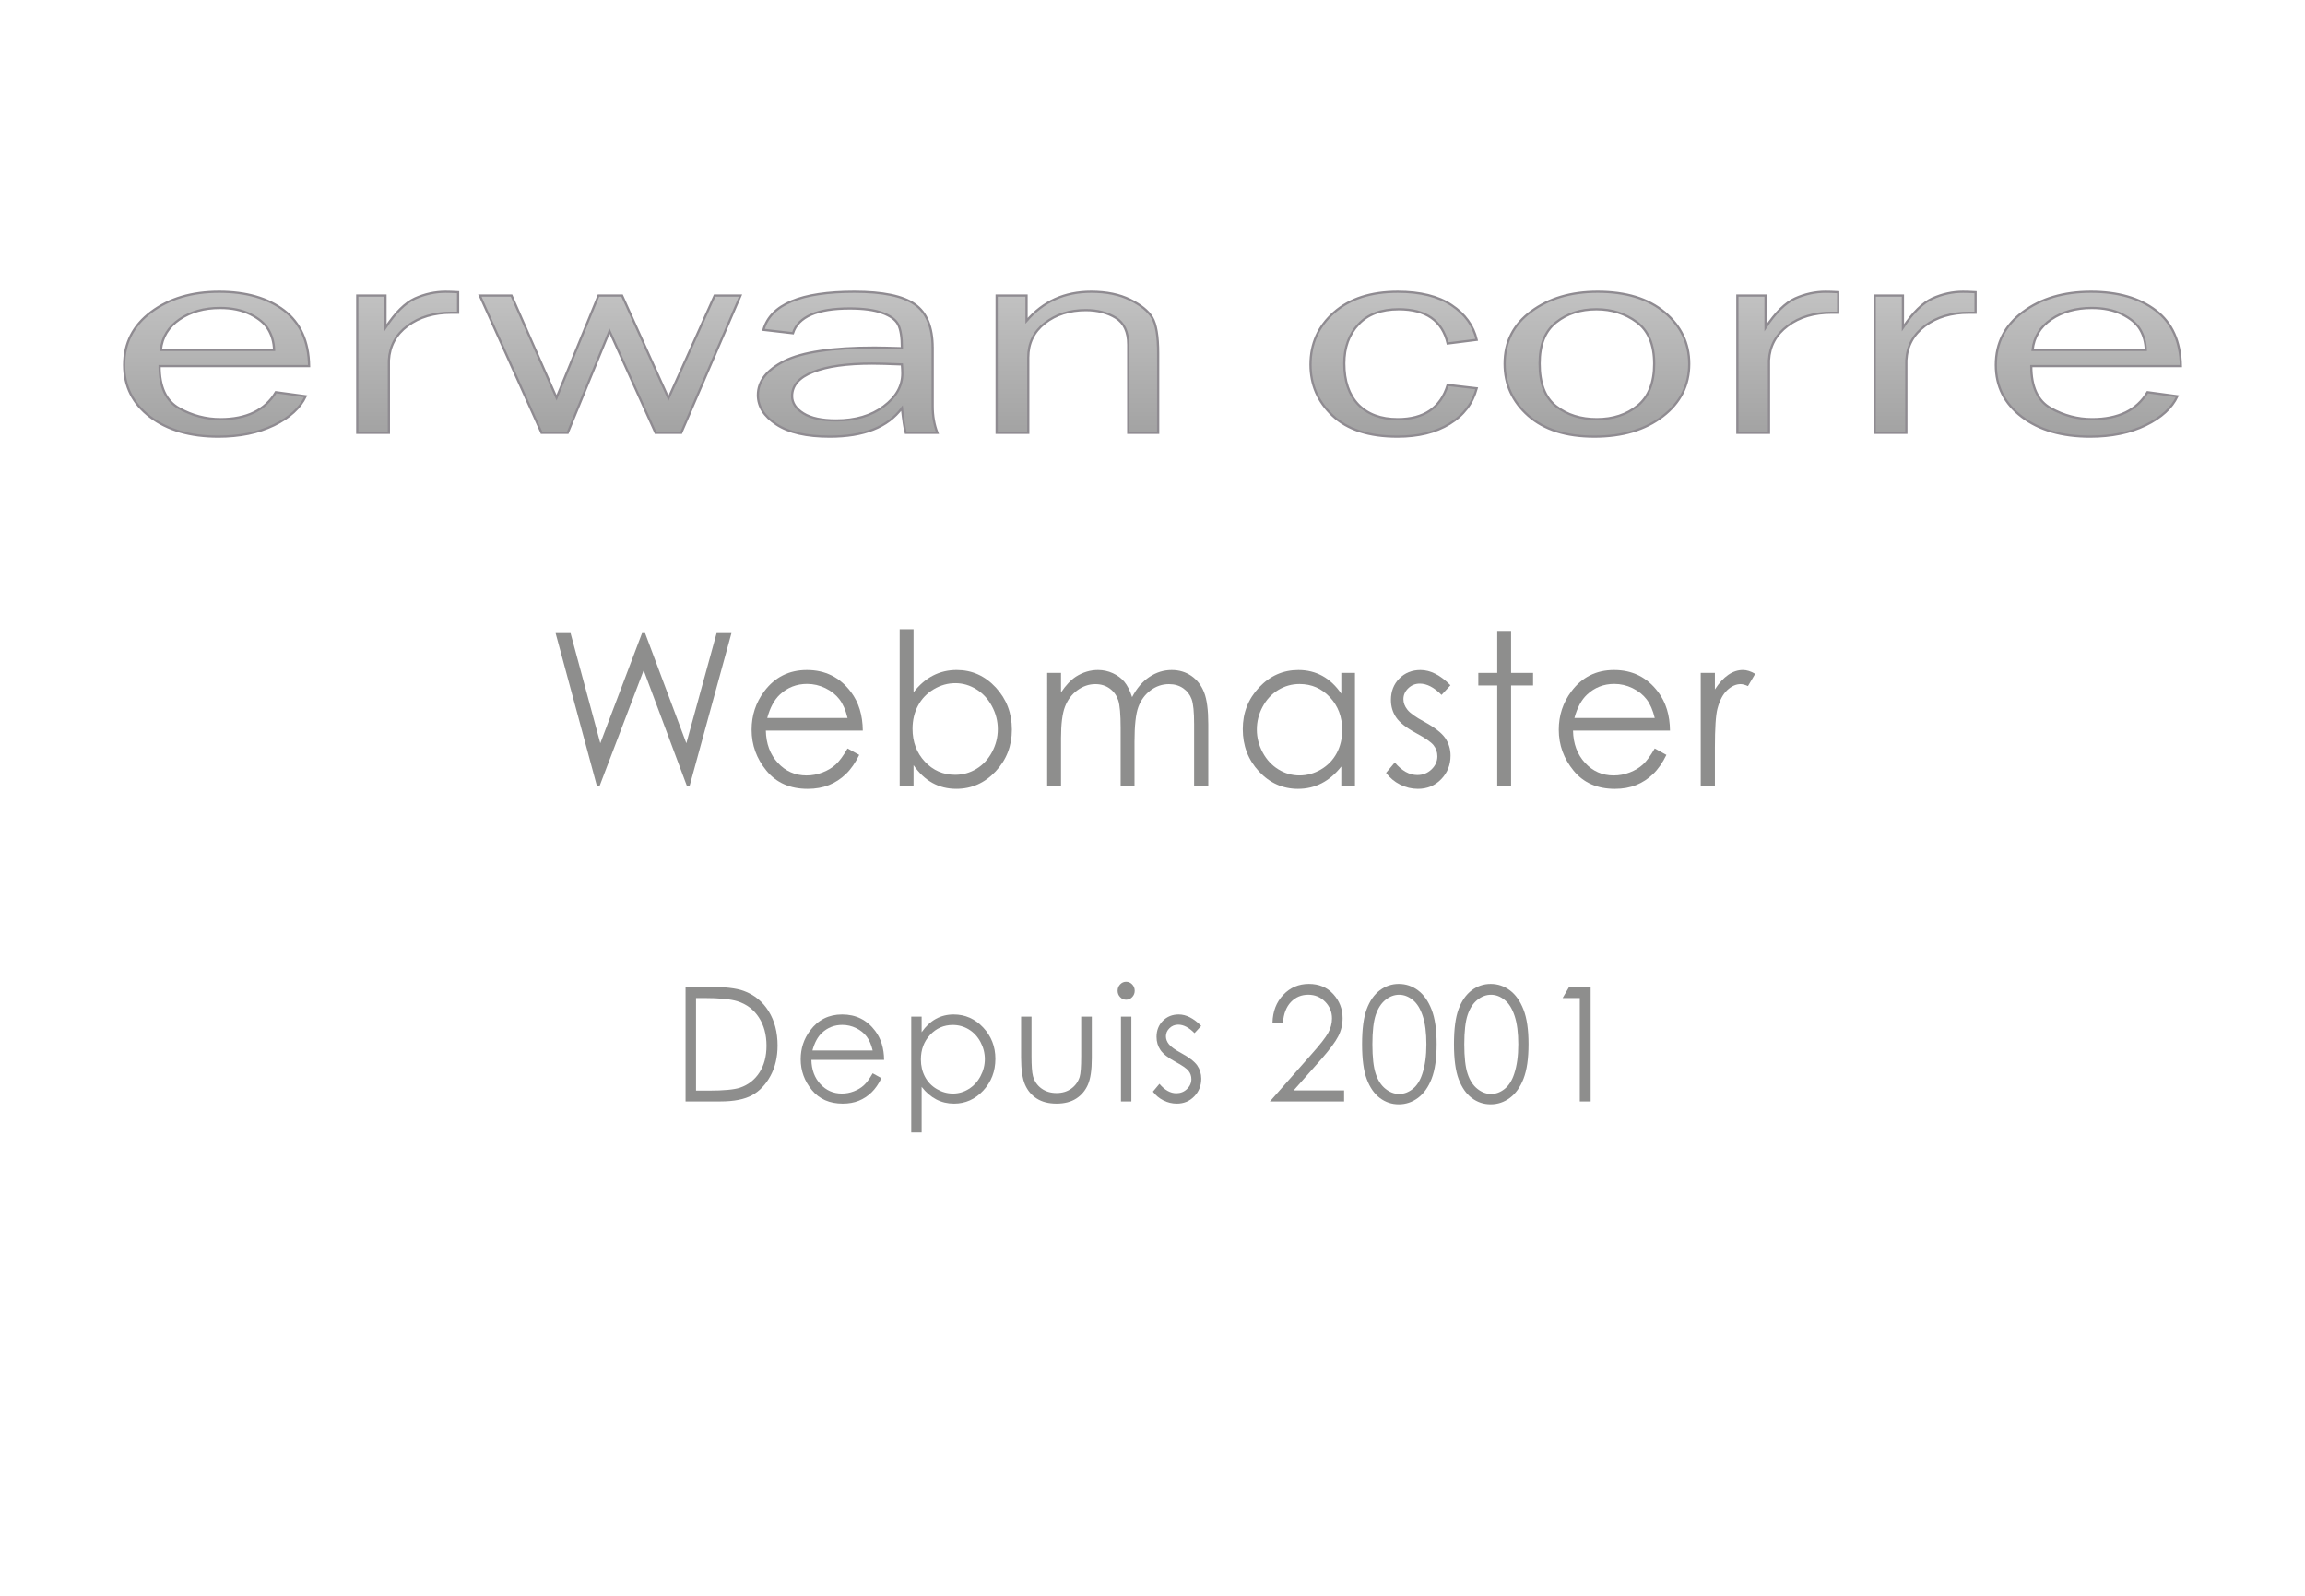 <?xml version="1.0" encoding="utf-8"?>
<!-- Generator: Adobe Illustrator 16.0.0, SVG Export Plug-In . SVG Version: 6.00 Build 0)  -->
<!DOCTYPE svg PUBLIC "-//W3C//DTD SVG 1.1//EN" "http://www.w3.org/Graphics/SVG/1.1/DTD/svg11.dtd">
<svg version="1.1" xmlns:x="http://ns.adobe.com/Extensibility/1.0/" xmlns:i="http://ns.adobe.com/AdobeIllustrator/10.0/" xmlns:graph="http://ns.adobe.com/Graphs/1.0/"
	 xmlns="http://www.w3.org/2000/svg" xmlns:xlink="http://www.w3.org/1999/xlink" x="0px" y="0px" width="260px" height="180px"
	 viewBox="0 0 260 180" enable-background="new 0 0 260 180" xml:space="preserve">
<g id="Calque_6">
	<g>
		<path fill="#8E8E8D" d="M62.67,71.413h1.687l3.356,12.422l4.71-12.422h0.341l4.655,12.422l3.414-12.422h1.674l-4.721,17.238
			h-0.305l-4.875-13.043l-4.971,13.043h-0.307L62.67,71.413z"/>
		<path fill="#8E8E8D" d="M95.602,84.421l1.318,0.727c-0.433,0.891-0.932,1.609-1.498,2.156c-0.567,0.547-1.204,0.963-1.912,1.248
			s-1.509,0.428-2.404,0.428c-1.982,0-3.533-0.682-4.65-2.045c-1.118-1.363-1.677-2.904-1.677-4.623c0-1.617,0.473-3.059,1.42-4.324
			c1.2-1.609,2.806-2.414,4.818-2.414c2.072,0,3.727,0.824,4.964,2.473c0.879,1.164,1.326,2.617,1.341,4.359H86.387
			c0.03,1.481,0.481,2.694,1.353,3.642c0.873,0.947,1.95,1.421,3.232,1.421c0.619,0,1.22-0.112,1.806-0.339
			c0.585-0.225,1.083-0.525,1.493-0.898S95.125,85.254,95.602,84.421z M95.602,80.987c-0.208-0.875-0.512-1.574-0.911-2.098
			c-0.399-0.523-0.927-0.945-1.583-1.266c-0.656-0.32-1.346-0.48-2.069-0.48c-1.193,0-2.218,0.402-3.076,1.207
			c-0.626,0.586-1.1,1.465-1.42,2.637H95.602z"/>
		<path fill="#8E8E8D" d="M101.482,88.651V70.979h1.564v7.113c0.654-0.844,1.387-1.475,2.198-1.893
			c0.811-0.418,1.7-0.627,2.667-0.627c1.718,0,3.186,0.654,4.402,1.963s1.824,2.896,1.824,4.764c0,1.844-0.614,3.418-1.841,4.723
			c-1.227,1.305-2.704,1.957-4.43,1.957c-0.989,0-1.886-0.223-2.689-0.668c-0.804-0.445-1.514-1.113-2.131-2.004v2.344H101.482z
			 M107.737,87.397c0.869,0,1.671-0.225,2.407-0.674s1.321-1.08,1.755-1.893s0.652-1.672,0.652-2.578s-0.219-1.77-0.658-2.59
			c-0.438-0.82-1.027-1.459-1.766-1.916s-1.528-0.686-2.368-0.686c-0.854,0-1.666,0.229-2.435,0.686
			c-0.769,0.457-1.36,1.072-1.772,1.846c-0.413,0.773-0.619,1.645-0.619,2.613c0,1.477,0.462,2.711,1.387,3.703
			C105.247,86.901,106.385,87.397,107.737,87.397z"/>
		<path fill="#8E8E8D" d="M118.118,75.901h1.563v2.203c0.544-0.812,1.104-1.406,1.677-1.781c0.791-0.5,1.622-0.75,2.494-0.75
			c0.589,0,1.148,0.121,1.677,0.363s0.961,0.564,1.297,0.967s0.626,0.979,0.873,1.729c0.52-1,1.17-1.76,1.95-2.279
			c0.78-0.52,1.62-0.779,2.519-0.779c0.84,0,1.58,0.223,2.223,0.668s1.12,1.066,1.433,1.863c0.312,0.797,0.468,1.992,0.468,3.586
			v6.961h-1.598V81.69c0-1.367-0.093-2.307-0.278-2.818s-0.503-0.924-0.951-1.236c-0.449-0.312-0.985-0.469-1.609-0.469
			c-0.757,0-1.449,0.234-2.076,0.703c-0.627,0.469-1.085,1.094-1.375,1.875c-0.29,0.781-0.434,2.086-0.434,3.914v4.992h-1.564
			v-6.527c0-1.539-0.091-2.584-0.273-3.135c-0.183-0.551-0.501-0.992-0.955-1.324s-0.994-0.498-1.62-0.498
			c-0.722,0-1.398,0.229-2.027,0.686s-1.095,1.072-1.396,1.846c-0.302,0.773-0.453,1.957-0.453,3.551v5.402h-1.563V75.901z"/>
		<path fill="#8E8E8D" d="M152.838,75.901v12.75h-1.542V86.46c-0.655,0.836-1.391,1.465-2.206,1.887s-1.707,0.633-2.675,0.633
			c-1.72,0-3.188-0.654-4.406-1.963s-1.826-2.9-1.826-4.775c0-1.836,0.614-3.406,1.843-4.711s2.707-1.957,4.435-1.957
			c0.998,0,1.9,0.223,2.708,0.668c0.809,0.445,1.518,1.113,2.128,2.004v-2.344H152.838z M146.588,77.155
			c-0.87,0-1.673,0.225-2.409,0.673c-0.737,0.449-1.322,1.079-1.758,1.891c-0.435,0.812-0.652,1.67-0.652,2.575
			c0,0.897,0.22,1.756,0.658,2.575s1.028,1.457,1.769,1.914c0.739,0.457,1.534,0.685,2.382,0.685c0.855,0,1.666-0.227,2.432-0.679
			c0.767-0.453,1.355-1.065,1.769-1.838s0.619-1.643,0.619-2.61c0-1.475-0.463-2.708-1.389-3.698
			C149.082,77.65,147.941,77.155,146.588,77.155z"/>
		<path fill="#8E8E8D" d="M163.609,77.296l-1.006,1.09c-0.836-0.852-1.653-1.277-2.452-1.277c-0.508,0-0.942,0.176-1.305,0.527
			s-0.543,0.762-0.543,1.23c0,0.414,0.149,0.809,0.447,1.184c0.299,0.383,0.926,0.832,1.881,1.348
			c1.164,0.633,1.955,1.242,2.373,1.828c0.41,0.594,0.615,1.262,0.615,2.004c0,1.047-0.351,1.934-1.052,2.66s-1.577,1.09-2.629,1.09
			c-0.701,0-1.37-0.16-2.008-0.48s-1.165-0.762-1.583-1.324l0.983-1.172c0.799,0.945,1.646,1.418,2.541,1.418
			c0.627,0,1.16-0.211,1.601-0.633s0.661-0.918,0.661-1.488c0-0.469-0.146-0.887-0.437-1.254c-0.291-0.359-0.948-0.812-1.97-1.359
			c-1.098-0.594-1.844-1.18-2.239-1.758s-0.593-1.238-0.593-1.98c0-0.969,0.314-1.773,0.945-2.414
			c0.63-0.641,1.426-0.961,2.389-0.961C161.349,75.573,162.476,76.147,163.609,77.296z"/>
		<path fill="#8E8E8D" d="M168.886,71.167h1.563v4.734h2.479v1.418h-2.479v11.332h-1.563V77.319h-2.134v-1.418h2.134V71.167z"/>
		<path fill="#8E8E8D" d="M186.65,84.421l1.318,0.727c-0.433,0.891-0.932,1.609-1.498,2.156s-1.204,0.963-1.912,1.248
			s-1.51,0.428-2.403,0.428c-1.982,0-3.533-0.682-4.651-2.045c-1.117-1.363-1.677-2.904-1.677-4.623c0-1.617,0.474-3.059,1.42-4.324
			c1.2-1.609,2.806-2.414,4.818-2.414c2.072,0,3.727,0.824,4.964,2.473c0.879,1.164,1.326,2.617,1.342,4.359h-10.936
			c0.029,1.481,0.48,2.694,1.354,3.642c0.872,0.947,1.949,1.421,3.231,1.421c0.619,0,1.221-0.112,1.807-0.339
			c0.585-0.225,1.082-0.525,1.492-0.898S186.174,85.254,186.65,84.421z M186.65,80.987c-0.209-0.875-0.513-1.574-0.911-2.098
			c-0.399-0.523-0.927-0.945-1.583-1.266s-1.346-0.48-2.068-0.48c-1.193,0-2.219,0.402-3.075,1.207
			c-0.627,0.586-1.101,1.465-1.421,2.637H186.65z"/>
		<path fill="#8E8E8D" d="M191.838,75.901h1.598v1.863c0.477-0.734,0.979-1.283,1.508-1.646c0.528-0.363,1.079-0.545,1.653-0.545
			c0.432,0,0.894,0.145,1.385,0.434l-0.815,1.383c-0.328-0.148-0.604-0.223-0.827-0.223c-0.521,0-1.023,0.225-1.508,0.674
			c-0.483,0.449-0.853,1.146-1.105,2.092c-0.193,0.727-0.29,2.195-0.29,4.406v4.312h-1.598V75.901z"/>
	</g>
	<g>
		<path fill="#8E8E8D" d="M77.33,124.236v-12.93h2.555c1.843,0,3.18,0.156,4.013,0.467c1.195,0.439,2.129,1.201,2.802,2.285
			c0.673,1.084,1.009,2.375,1.009,3.875c0,1.295-0.267,2.436-0.8,3.42c-0.533,0.984-1.226,1.711-2.077,2.18
			c-0.852,0.469-2.045,0.703-3.582,0.703H77.33z M78.511,123.014h1.424c1.703,0,2.884-0.111,3.543-0.333
			c0.927-0.316,1.656-0.886,2.187-1.708c0.53-0.822,0.796-1.828,0.796-3.017c0-1.247-0.288-2.312-0.863-3.196
			c-0.576-0.885-1.377-1.49-2.404-1.818c-0.771-0.246-2.042-0.369-3.812-0.369h-0.871V123.014z"/>
		<path fill="#8E8E8D" d="M98.436,121.062l0.988,0.545c-0.324,0.668-0.699,1.207-1.124,1.617s-0.903,0.723-1.434,0.937
			c-0.531,0.214-1.132,0.321-1.803,0.321c-1.487,0-2.65-0.512-3.488-1.534s-1.258-2.179-1.258-3.468
			c0-1.213,0.355-2.293,1.065-3.242c0.9-1.207,2.104-1.811,3.614-1.811c1.554,0,2.795,0.617,3.723,1.854
			c0.66,0.873,0.995,1.963,1.006,3.27h-8.201c0.022,1.111,0.36,2.021,1.015,2.732c0.654,0.71,1.462,1.064,2.424,1.064
			c0.464,0,0.916-0.084,1.354-0.254c0.439-0.169,0.812-0.394,1.12-0.674C97.745,122.141,98.078,121.688,98.436,121.062z
			 M98.436,118.488c-0.157-0.656-0.385-1.182-0.684-1.574c-0.299-0.393-0.695-0.709-1.187-0.949s-1.009-0.359-1.552-0.359
			c-0.895,0-1.664,0.301-2.307,0.904c-0.47,0.439-0.825,1.1-1.065,1.979H98.436z"/>
		<path fill="#8E8E8D" d="M102.787,114.674h1.173v1.758c0.463-0.668,0.996-1.17,1.598-1.504s1.275-0.5,2.017-0.5
			c1.294,0,2.402,0.488,3.322,1.467s1.381,2.156,1.381,3.533c0,1.406-0.456,2.601-1.368,3.582c-0.913,0.981-2.013,1.473-3.302,1.473
			c-0.725,0-1.392-0.158-2-0.475s-1.158-0.789-1.648-1.416v5.143h-1.173V114.674z M107.478,115.613
			c-1.014,0-1.868,0.372-2.562,1.115c-0.694,0.744-1.041,1.668-1.041,2.774c0,0.726,0.155,1.378,0.464,1.958
			c0.309,0.579,0.752,1.039,1.329,1.378c0.577,0.339,1.185,0.509,1.826,0.509c0.629,0,1.221-0.17,1.776-0.514
			c0.554-0.342,0.996-0.82,1.325-1.436c0.329-0.613,0.493-1.258,0.493-1.931c0-0.679-0.163-1.323-0.489-1.931
			c-0.326-0.609-0.765-1.082-1.316-1.418C108.732,115.782,108.13,115.613,107.478,115.613z"/>
		<path fill="#8E8E8D" d="M115.18,114.674h1.173v4.465c0,1.09,0.056,1.84,0.167,2.25c0.168,0.586,0.488,1.049,0.961,1.389
			c0.472,0.34,1.036,0.51,1.69,0.51c0.654,0,1.209-0.166,1.665-0.497c0.456-0.331,0.771-0.767,0.944-1.306
			c0.118-0.369,0.176-1.15,0.176-2.346v-4.465h1.198v4.693c0,1.318-0.147,2.311-0.44,2.979c-0.293,0.668-0.734,1.191-1.324,1.569
			s-1.328,0.567-2.216,0.567c-0.888,0-1.629-0.189-2.224-0.567s-1.039-0.905-1.332-1.582c-0.293-0.677-0.439-1.694-0.439-3.054
			V114.674z"/>
		<path fill="#8E8E8D" d="M127.025,110.736c0.267,0,0.495,0.1,0.684,0.299s0.284,0.439,0.284,0.721c0,0.275-0.095,0.512-0.284,0.711
			s-0.417,0.299-0.684,0.299c-0.262,0-0.487-0.1-0.676-0.299s-0.284-0.436-0.284-0.711c0-0.281,0.095-0.521,0.284-0.721
			S126.763,110.736,127.025,110.736z M126.442,114.674h1.173v9.562h-1.173V114.674z"/>
		<path fill="#8E8E8D" d="M135.493,115.719l-0.754,0.818c-0.627-0.639-1.24-0.959-1.84-0.959c-0.381,0-0.707,0.133-0.979,0.396
			s-0.406,0.57-0.406,0.922c0,0.311,0.111,0.607,0.336,0.889c0.223,0.287,0.693,0.623,1.41,1.01
			c0.873,0.475,1.465,0.932,1.779,1.371c0.307,0.445,0.461,0.947,0.461,1.504c0,0.785-0.262,1.449-0.789,1.994
			c-0.525,0.545-1.182,0.818-1.971,0.818c-0.525,0-1.027-0.121-1.506-0.361s-0.874-0.57-1.188-0.992l0.737-0.879
			c0.599,0.709,1.233,1.062,1.905,1.062c0.471,0,0.871-0.158,1.201-0.475s0.496-0.688,0.496-1.115c0-0.352-0.109-0.666-0.328-0.941
			c-0.219-0.27-0.711-0.609-1.477-1.02c-0.824-0.445-1.383-0.885-1.68-1.318c-0.296-0.434-0.445-0.928-0.445-1.484
			c0-0.727,0.236-1.33,0.709-1.811c0.472-0.48,1.07-0.721,1.792-0.721C133.798,114.428,134.644,114.857,135.493,115.719z"/>
		<path fill="#8E8E8D" d="M144.715,115.35h-1.181c0.033-1.274,0.439-2.32,1.219-3.14c0.778-0.819,1.74-1.228,2.886-1.228
			c1.134,0,2.051,0.383,2.752,1.151c0.7,0.769,1.051,1.673,1.051,2.717c0,0.733-0.167,1.421-0.501,2.062
			c-0.334,0.643-0.983,1.512-1.946,2.607l-3.07,3.469h5.686v1.248h-8.369l4.708-5.339c0.955-1.073,1.576-1.869,1.864-2.388
			c0.287-0.52,0.432-1.066,0.432-1.641c0-0.728-0.259-1.354-0.775-1.879c-0.517-0.524-1.148-0.787-1.897-0.787
			c-0.787,0-1.442,0.275-1.964,0.826C145.085,113.58,144.787,114.354,144.715,115.35z"/>
		<path fill="#8E8E8D" d="M153.64,117.775c0-1.705,0.174-3.023,0.523-3.955c0.349-0.932,0.842-1.637,1.479-2.117
			s1.349-0.721,2.136-0.721c0.799,0,1.522,0.241,2.17,0.725s1.16,1.209,1.537,2.176s0.565,2.264,0.565,3.893
			c0,1.623-0.186,2.916-0.557,3.877c-0.372,0.961-0.884,1.686-1.537,2.175c-0.654,0.489-1.38,0.733-2.179,0.733
			c-0.787,0-1.496-0.236-2.128-0.711c-0.631-0.475-1.124-1.183-1.479-2.123S153.64,119.469,153.64,117.775z M154.804,117.798
			c0,1.46,0.124,2.563,0.373,3.312c0.248,0.748,0.615,1.315,1.102,1.702c0.485,0.388,0.999,0.581,1.541,0.581
			c0.548,0,1.059-0.189,1.533-0.568c0.475-0.377,0.835-0.945,1.081-1.701c0.307-0.921,0.46-2.029,0.46-3.325
			c0-1.302-0.137-2.368-0.41-3.197s-0.652-1.437-1.135-1.821c-0.483-0.384-0.993-0.576-1.529-0.576
			c-0.547,0-1.061,0.192-1.541,0.576c-0.48,0.385-0.847,0.951-1.098,1.698S154.804,116.332,154.804,117.798z"/>
		<path fill="#8E8E8D" d="M164.006,117.775c0-1.705,0.174-3.023,0.523-3.955c0.349-0.932,0.842-1.637,1.479-2.117
			s1.349-0.721,2.136-0.721c0.799,0,1.522,0.241,2.17,0.725s1.16,1.209,1.537,2.176s0.565,2.264,0.565,3.893
			c0,1.623-0.186,2.916-0.557,3.877c-0.372,0.961-0.884,1.686-1.537,2.175c-0.654,0.489-1.38,0.733-2.179,0.733
			c-0.787,0-1.496-0.236-2.128-0.711c-0.631-0.475-1.124-1.183-1.479-2.123S164.006,119.469,164.006,117.775z M165.17,117.798
			c0,1.46,0.124,2.563,0.373,3.312c0.248,0.748,0.615,1.315,1.102,1.702c0.485,0.388,0.999,0.581,1.541,0.581
			c0.548,0,1.059-0.189,1.533-0.568c0.475-0.377,0.835-0.945,1.081-1.701c0.307-0.921,0.46-2.029,0.46-3.325
			c0-1.302-0.137-2.368-0.41-3.197s-0.652-1.437-1.135-1.821c-0.483-0.384-0.993-0.576-1.529-0.576
			c-0.547,0-1.061,0.192-1.541,0.576c-0.48,0.385-0.847,0.951-1.098,1.698S165.17,116.332,165.17,117.798z"/>
		<path fill="#8E8E8D" d="M177.001,111.307h2.421v12.93h-1.223v-11.664h-1.936L177.001,111.307z"/>
	</g>
</g>
<g id="Calque_3">
</g>
<g id="Calque_4">
	<g>
		<g>
			<linearGradient id="SVGID_1_" gradientUnits="userSpaceOnUse" x1="130" y1="32.913" x2="130" y2="49.249">
				<stop  offset="0" style="stop-color:#C2C2C2"/>
				<stop  offset="1" style="stop-color:#A2A2A2"/>
			</linearGradient>
			<path fill="url(#SVGID_1_)" d="M32.034,35.011c-1.845-1.398-4.283-2.098-7.313-2.098c-3.078,0-5.633,0.76-7.67,2.28
				c-2.035,1.518-3.05,3.507-3.05,5.973c0,2.416,0.979,4.364,2.938,5.854c1.96,1.488,4.524,2.23,7.694,2.23
				c2.404,0,4.488-0.429,6.27-1.288c1.775-0.861,2.968-1.957,3.582-3.266l-3.375-0.458c-1.208,2.026-3.29,3.037-6.243,3.037
				c-1.639,0-3.193-0.409-4.662-1.229C18.735,45.228,18,43.645,18,41.297h16.868C34.823,38.509,33.876,36.414,32.034,35.011z
				 M18.146,39.47c0.153-1.443,0.855-2.592,2.104-3.444c1.252-0.855,2.773-1.284,4.565-1.284c1.337,0,2.48,0.237,3.433,0.709
				c0.95,0.479,1.625,1.039,2.025,1.715c0.398,0.67,0.613,1.437,0.643,2.304H18.146z M46.824,33.659
				c-1.119,0.509-2.233,1.606-3.342,3.302v-3.617H40.3v15.475h3.566v-8.186c0.093-1.603,0.797-2.899,2.112-3.88
				c1.317-0.986,2.972-1.478,4.961-1.478h0.737v-2.313c-0.581-0.033-1.05-0.048-1.417-0.048
				C49.088,32.913,47.942,33.165,46.824,33.659z M75.404,44.914l-5.232-11.57H67.51l-4.732,11.522l-5.079-11.522h-3.572
				l6.962,15.475h2.949l4.715-11.471l5.188,11.471h2.903l6.682-15.475h-2.915L75.404,44.914z M105.202,39.241
				c0-2.329-0.669-3.964-2.013-4.912c-1.345-0.946-3.613-1.416-6.817-1.416c-6.023,0-9.443,1.424-10.255,4.292l3.325,0.384
				c0.6-1.864,2.736-2.791,6.41-2.791c1.507,0,2.722,0.16,3.646,0.488c0.921,0.327,1.524,0.766,1.809,1.316
				c0.283,0.552,0.427,1.44,0.427,2.673c-1.414-0.041-2.44-0.067-3.086-0.067c-4.783,0-8.173,0.508-10.168,1.512
				c-1.993,1.006-2.99,2.286-2.99,3.847c0,1.286,0.7,2.389,2.095,3.308c1.395,0.917,3.396,1.375,6.005,1.375
				c3.835,0,6.549-1.068,8.145-3.215c0.143,1.366,0.288,2.292,0.432,2.785h3.569c-0.355-0.91-0.532-1.911-0.532-3.006V39.241z
				 M99.674,45.837c-1.4,1.053-3.191,1.584-5.364,1.584c-1.608,0-2.838-0.267-3.688-0.797c-0.854-0.537-1.276-1.185-1.276-1.939
				c0-1.199,0.788-2.11,2.371-2.731c1.579-0.628,3.799-0.941,6.654-0.941c0.769,0,1.889,0.033,3.362,0.095
				c0.03,0.387,0.048,0.727,0.048,1.012C101.781,43.546,101.078,44.785,99.674,45.837z M127.478,33.809
				c-1.211-0.597-2.677-0.896-4.398-0.896c-2.984,0-5.415,1.092-7.287,3.279v-2.848h-3.374v15.475h3.566v-8.497
				c0-1.6,0.626-2.889,1.87-3.869c1.246-0.974,2.786-1.47,4.621-1.47c1.328,0,2.458,0.295,3.394,0.875
				c0.93,0.583,1.393,1.589,1.393,3.021v9.941h3.376V39.87c0-1.951-0.226-3.3-0.674-4.048
				C129.516,35.079,128.686,34.407,127.478,33.809z M157.78,34.887c3.065,0,4.906,1.287,5.513,3.858l3.279-0.414
				c-0.37-1.596-1.313-2.897-2.834-3.909c-1.521-1.007-3.541-1.509-6.066-1.509c-3.036,0-5.439,0.78-7.205,2.339
				c-1.765,1.558-2.643,3.516-2.643,5.867c0,2.271,0.827,4.193,2.503,5.768c1.674,1.577,4.111,2.362,7.306,2.362
				c2.347,0,4.316-0.481,5.885-1.446c1.575-0.963,2.593-2.296,3.055-4.002l-3.279-0.383c-0.789,2.573-2.671,3.857-5.631,3.857
				c-1.912,0-3.393-0.552-4.456-1.65c-1.05-1.104-1.573-2.649-1.573-4.635c0-1.803,0.527-3.271,1.6-4.402
				C154.285,35.453,155.808,34.887,157.78,34.887z M187.775,35.237c-1.844-1.55-4.368-2.324-7.567-2.324
				c-2.982,0-5.477,0.735-7.479,2.208c-2.012,1.473-3.01,3.442-3.01,5.91c0,2.329,0.89,4.281,2.671,5.856
				c1.789,1.577,4.269,2.362,7.454,2.362c3.15,0,5.717-0.765,7.711-2.292c1.991-1.528,2.986-3.502,2.986-5.914
				C190.541,38.723,189.616,36.789,187.775,35.237z M184.73,45.754c-1.242,1.013-2.778,1.521-4.614,1.521
				c-1.821,0-3.351-0.483-4.583-1.45c-1.251-0.972-1.865-2.577-1.865-4.82c0-2.121,0.614-3.67,1.865-4.647
				c1.232-0.98,2.748-1.47,4.54-1.47c1.738,0,3.261,0.486,4.562,1.452c1.303,0.974,1.953,2.539,1.953,4.688
				C186.588,43.161,185.967,44.741,184.73,45.754z M202.498,33.659c-1.119,0.509-2.233,1.606-3.348,3.302v-3.617h-3.178v15.475
				h3.567v-8.186c0.089-1.603,0.795-2.899,2.113-3.88c1.316-0.986,2.969-1.478,4.959-1.478h0.736v-2.313
				c-0.578-0.033-1.049-0.048-1.419-0.048C204.757,32.913,203.614,33.165,202.498,33.659z M217.991,33.659
				c-1.118,0.509-2.242,1.606-3.344,3.302v-3.617h-3.182v15.475h3.567v-8.186c0.091-1.603,0.797-2.899,2.108-3.88
				c1.321-0.986,2.975-1.478,4.951-1.478h0.75v-2.313c-0.582-0.033-1.051-0.048-1.416-0.048
				C220.253,32.913,219.108,33.165,217.991,33.659z M235.991,47.275c-1.637,0-3.191-0.409-4.658-1.229
				c-1.468-0.817-2.207-2.401-2.207-4.749h16.875c-0.045-2.788-0.992-4.883-2.842-6.286c-1.841-1.398-4.279-2.098-7.306-2.098
				c-3.077,0-5.637,0.76-7.673,2.28c-2.036,1.518-3.054,3.507-3.054,5.973c0,2.416,0.982,4.364,2.941,5.854
				c1.952,1.488,4.524,2.23,7.692,2.23c2.404,0,4.493-0.429,6.271-1.288c1.772-0.861,2.968-1.957,3.58-3.266l-3.374-0.458
				C241.029,46.264,238.946,47.275,235.991,47.275z M231.378,36.026c1.252-0.855,2.771-1.284,4.571-1.284
				c1.321,0,2.477,0.237,3.428,0.709c0.95,0.479,1.627,1.039,2.026,1.715c0.396,0.67,0.611,1.437,0.644,2.304h-12.773
				C229.428,38.027,230.131,36.878,231.378,36.026z"/>
		</g>
		<g>
			<path fill="none" stroke="#8F8B91" stroke-width="0.25" d="M32.034,35.011c-1.845-1.398-4.283-2.098-7.313-2.098
				c-3.078,0-5.633,0.76-7.67,2.28c-2.035,1.518-3.05,3.507-3.05,5.973c0,2.416,0.979,4.364,2.938,5.854
				c1.96,1.488,4.524,2.23,7.694,2.23c2.404,0,4.488-0.429,6.27-1.288c1.775-0.861,2.968-1.957,3.582-3.266l-3.375-0.458
				c-1.208,2.026-3.29,3.037-6.243,3.037c-1.639,0-3.193-0.409-4.662-1.229C18.735,45.228,18,43.645,18,41.297h16.868
				C34.823,38.509,33.876,36.414,32.034,35.011z M18.146,39.47c0.153-1.443,0.855-2.592,2.104-3.444
				c1.252-0.855,2.773-1.284,4.565-1.284c1.337,0,2.48,0.237,3.433,0.709c0.95,0.479,1.625,1.039,2.025,1.715
				c0.398,0.67,0.613,1.437,0.643,2.304H18.146z M46.824,33.659c-1.119,0.509-2.233,1.606-3.342,3.302v-3.617H40.3v15.475h3.566
				v-8.186c0.093-1.603,0.797-2.899,2.112-3.88c1.317-0.986,2.972-1.478,4.961-1.478h0.737v-2.313
				c-0.581-0.033-1.05-0.048-1.417-0.048C49.088,32.913,47.942,33.165,46.824,33.659z M75.404,44.914l-5.232-11.57H67.51
				l-4.732,11.522l-5.079-11.522h-3.572l6.962,15.475h2.949l4.715-11.471l5.188,11.471h2.903l6.682-15.475h-2.915L75.404,44.914z
				 M105.202,39.241c0-2.329-0.669-3.964-2.013-4.912c-1.345-0.946-3.613-1.416-6.817-1.416c-6.023,0-9.443,1.424-10.255,4.292
				l3.325,0.384c0.6-1.864,2.736-2.791,6.41-2.791c1.507,0,2.722,0.16,3.646,0.488c0.921,0.327,1.524,0.766,1.809,1.316
				c0.283,0.552,0.427,1.44,0.427,2.673c-1.414-0.041-2.44-0.067-3.086-0.067c-4.783,0-8.173,0.508-10.168,1.512
				c-1.993,1.006-2.99,2.286-2.99,3.847c0,1.286,0.7,2.389,2.095,3.308c1.395,0.917,3.396,1.375,6.005,1.375
				c3.835,0,6.549-1.068,8.145-3.215c0.143,1.366,0.288,2.292,0.432,2.785h3.569c-0.355-0.91-0.532-1.911-0.532-3.006V39.241z
				 M99.674,45.837c-1.4,1.053-3.191,1.584-5.364,1.584c-1.608,0-2.838-0.267-3.688-0.797c-0.854-0.537-1.276-1.185-1.276-1.939
				c0-1.199,0.788-2.11,2.371-2.731c1.579-0.628,3.799-0.941,6.654-0.941c0.769,0,1.889,0.033,3.362,0.095
				c0.03,0.387,0.048,0.727,0.048,1.012C101.781,43.546,101.078,44.785,99.674,45.837z M127.478,33.809
				c-1.211-0.597-2.677-0.896-4.398-0.896c-2.984,0-5.415,1.092-7.287,3.279v-2.848h-3.374v15.475h3.566v-8.497
				c0-1.6,0.626-2.889,1.87-3.869c1.246-0.974,2.786-1.47,4.621-1.47c1.328,0,2.458,0.295,3.394,0.875
				c0.93,0.583,1.393,1.589,1.393,3.021v9.941h3.376V39.87c0-1.951-0.226-3.3-0.674-4.048
				C129.516,35.079,128.686,34.407,127.478,33.809z M157.78,34.887c3.065,0,4.906,1.287,5.513,3.858l3.279-0.414
				c-0.37-1.596-1.313-2.897-2.834-3.909c-1.521-1.007-3.541-1.509-6.066-1.509c-3.036,0-5.439,0.78-7.205,2.339
				c-1.765,1.558-2.643,3.516-2.643,5.867c0,2.271,0.827,4.193,2.503,5.768c1.674,1.577,4.111,2.362,7.306,2.362
				c2.347,0,4.316-0.481,5.885-1.446c1.575-0.963,2.593-2.296,3.055-4.002l-3.279-0.383c-0.789,2.573-2.671,3.857-5.631,3.857
				c-1.912,0-3.393-0.552-4.456-1.65c-1.05-1.104-1.573-2.649-1.573-4.635c0-1.803,0.527-3.271,1.6-4.402
				C154.285,35.453,155.808,34.887,157.78,34.887z M187.775,35.237c-1.844-1.55-4.368-2.324-7.567-2.324
				c-2.982,0-5.477,0.735-7.479,2.208c-2.012,1.473-3.01,3.442-3.01,5.91c0,2.329,0.89,4.281,2.671,5.856
				c1.789,1.577,4.269,2.362,7.454,2.362c3.15,0,5.717-0.765,7.711-2.292c1.991-1.528,2.986-3.502,2.986-5.914
				C190.541,38.723,189.616,36.789,187.775,35.237z M184.73,45.754c-1.242,1.013-2.778,1.521-4.614,1.521
				c-1.821,0-3.351-0.483-4.583-1.45c-1.251-0.972-1.865-2.577-1.865-4.82c0-2.121,0.614-3.67,1.865-4.647
				c1.232-0.98,2.748-1.47,4.54-1.47c1.738,0,3.261,0.486,4.562,1.452c1.303,0.974,1.953,2.539,1.953,4.688
				C186.588,43.161,185.967,44.741,184.73,45.754z M202.498,33.659c-1.119,0.509-2.233,1.606-3.348,3.302v-3.617h-3.178v15.475
				h3.567v-8.186c0.089-1.603,0.795-2.899,2.113-3.88c1.316-0.986,2.969-1.478,4.959-1.478h0.736v-2.313
				c-0.578-0.033-1.049-0.048-1.419-0.048C204.757,32.913,203.614,33.165,202.498,33.659z M217.991,33.659
				c-1.118,0.509-2.242,1.606-3.344,3.302v-3.617h-3.182v15.475h3.567v-8.186c0.091-1.603,0.797-2.899,2.108-3.88
				c1.321-0.986,2.975-1.478,4.951-1.478h0.75v-2.313c-0.582-0.033-1.051-0.048-1.416-0.048
				C220.253,32.913,219.108,33.165,217.991,33.659z M235.991,47.275c-1.637,0-3.191-0.409-4.658-1.229
				c-1.468-0.817-2.207-2.401-2.207-4.749h16.875c-0.045-2.788-0.992-4.883-2.842-6.286c-1.841-1.398-4.279-2.098-7.306-2.098
				c-3.077,0-5.637,0.76-7.673,2.28c-2.036,1.518-3.054,3.507-3.054,5.973c0,2.416,0.982,4.364,2.941,5.854
				c1.952,1.488,4.524,2.23,7.692,2.23c2.404,0,4.493-0.429,6.271-1.288c1.772-0.861,2.968-1.957,3.58-3.266l-3.374-0.458
				C241.029,46.264,238.946,47.275,235.991,47.275z M231.378,36.026c1.252-0.855,2.771-1.284,4.571-1.284
				c1.321,0,2.477,0.237,3.428,0.709c0.95,0.479,1.627,1.039,2.026,1.715c0.396,0.67,0.611,1.437,0.644,2.304h-12.773
				C229.428,38.027,230.131,36.878,231.378,36.026z"/>
		</g>
	</g>
</g>
</svg>
